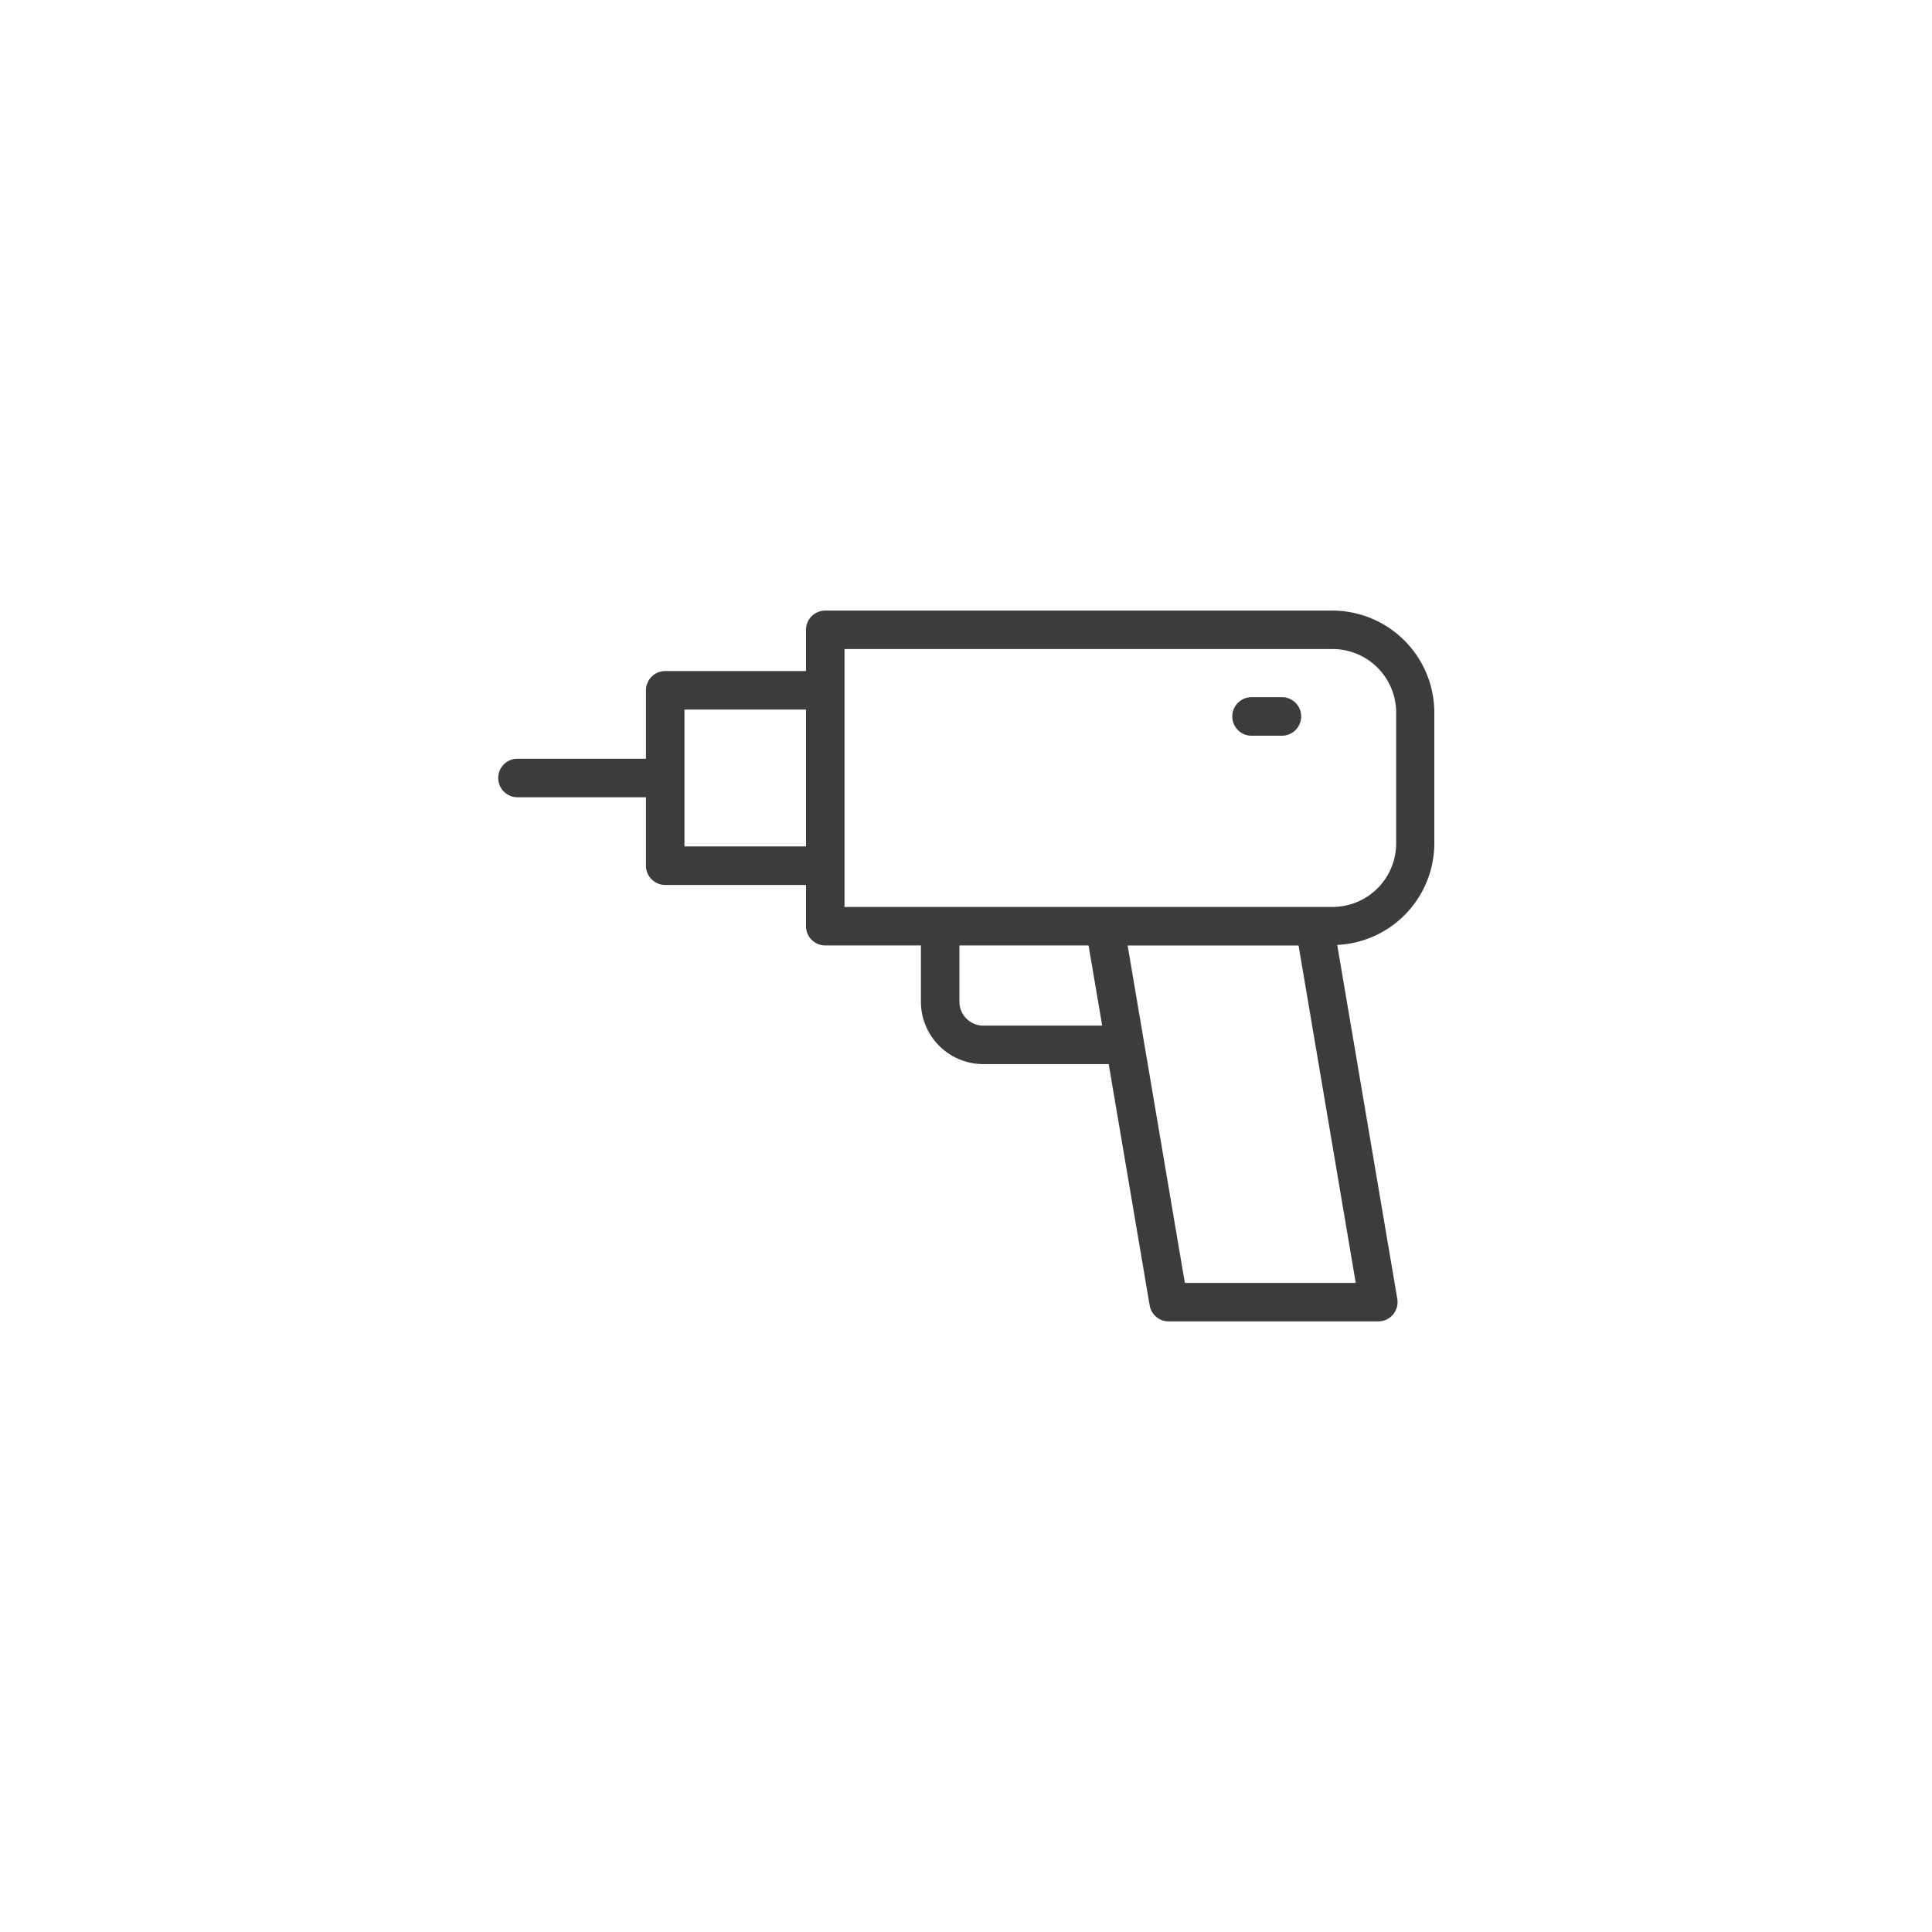 <?xml version="1.0" encoding="UTF-8"?> <svg xmlns="http://www.w3.org/2000/svg" xmlns:xlink="http://www.w3.org/1999/xlink" version="1.1" width="512" height="512" x="0" y="0" viewBox="0 0 512 512" style="enable-background:new 0 0 512 512" xml:space="preserve" class=""><g><path d="M353.14 161.81H218.7a5.1 5.1 0 0 0-5.1 5.1v10.93h-37.31a5.1 5.1 0 0 0-5.1 5.1v18.13h-34.27a5.11 5.11 0 0 0 0 10.21h34.27v18.13a5.1 5.1 0 0 0 5.1 5.11h37.31v10.93a5.1 5.1 0 0 0 5.1 5.1h25.35v14.93A16.55 16.55 0 0 0 260.58 282h33.24l10.85 63.93a5.1 5.1 0 0 0 5 4.25h55.63a5.11 5.11 0 0 0 5-5.95l-15.92-93.82a27 27 0 0 0 25.73-26.92v-34.63a27.07 27.07 0 0 0-26.97-27.05zm-171.75 62.5v-36.26h32.21v36.26zm79.19 47.49a6.33 6.33 0 0 1-6.32-6.32v-14.93h34.22l3.61 21.25zM314 340l-15.17-89.44h45.3L359.29 340zm56-116.5a16.87 16.87 0 0 1-16.84 16.85H223.8V172h129.34A16.87 16.87 0 0 1 370 188.86z" fill="#3c3c3c" opacity="1" data-original="#000000"></path><path d="M339.94 184.76h-8.49a5.11 5.11 0 0 0 0 10.21h8.49a5.11 5.11 0 0 0 0-10.21z" fill="#3c3c3c" opacity="1" data-original="#000000"></path></g></svg> 